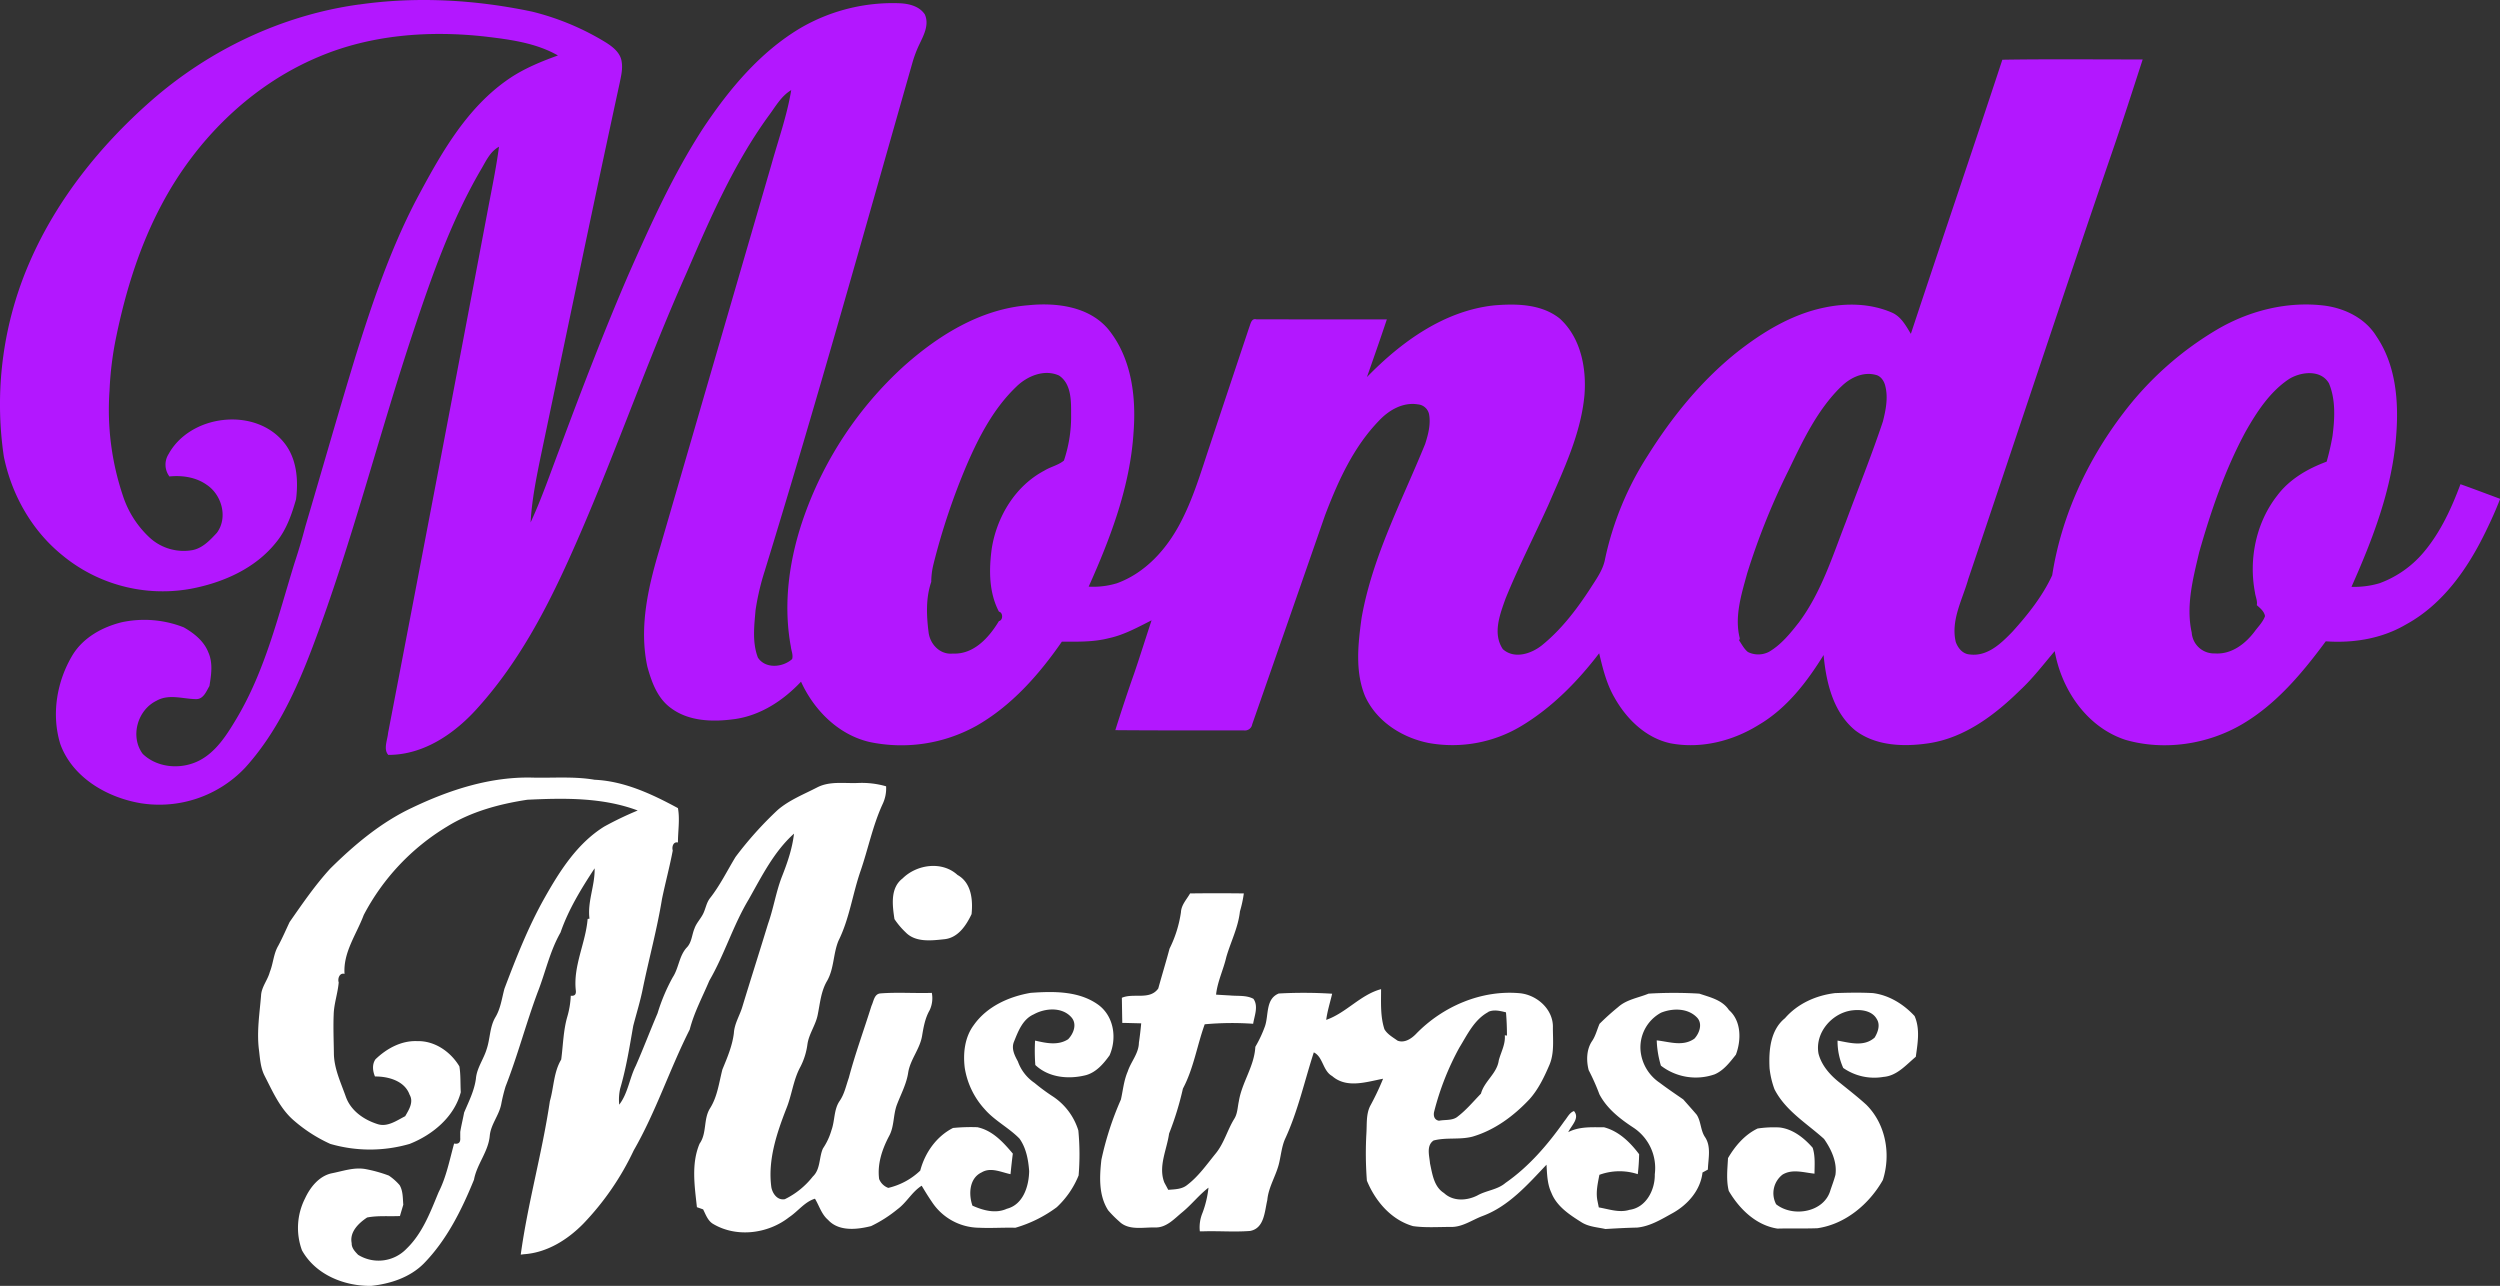 <svg xmlns="http://www.w3.org/2000/svg" id="Livello_1" data-name="Livello 1" viewBox="0 0 929.06 477.86"><rect x="0" y="0" width="929.06" height="477.86" fill="#333333" stroke="none"/><defs><style>.cls-1{fill:#b317ff;}.cls-2{fill:#fff;}</style></defs><title>logo6</title><g id="_000000ff" data-name=" 000000ff"><path class="cls-1" d="M146.44,16.81c21.36-3.07,43.23-1.81,64.31,2.63a96.64,96.64,0,0,1,27.48,11.5c2.61,1.65,5.44,3.91,5.82,7.2.42,2.61-.22,5.22-.74,7.77-10.07,46.36-19.67,92.81-29.44,139.22-1.63,8-3.23,16-3.68,24.15,4.17-9,7.36-18.4,10.89-27.66,8.11-21.74,16.39-43.43,25.6-64.74,8.23-18.6,16.64-37.24,27.77-54.32,9.58-14.34,21-28.07,36-37a68.12,68.12,0,0,1,36.67-9.24c3.53.13,7.45,1,9.57,4.14,1.75,3.85-.46,7.87-2.11,11.33a44.11,44.11,0,0,0-2.46,6.52c-18,63.1-35.64,126.32-54.92,189a92.39,92.39,0,0,0-3.41,14.58c-.5,5.82-1.27,12,.88,17.61,2.79,4.27,9.24,3.67,12.71.55.47-1.54-.32-3.09-.47-4.61-3.06-16.52-.43-33.67,5.24-49.34a137.35,137.35,0,0,1,36.35-54.54c13-11.69,28.79-21.59,46.61-23,10.39-1.06,22.46.38,29.66,8.8,8.72,10.63,10.52,25.09,9.5,38.38-1.26,20.11-8.52,39.18-16.68,57.39a30.31,30.31,0,0,0,10.54-1.27c10.48-3.83,18.32-12.53,23.42-22.2,4.85-9.11,7.74-19.07,11-28.8q7.35-22.11,14.73-44.2c.48-1.17.78-3.34,2.6-2.88,16.16.06,32.34,0,48.51.05-2.39,7.19-4.9,14.31-7.39,21.41,12.67-13,28.57-24.58,47.13-26.62,8.3-.71,17.69-.58,24.52,4.88,7.82,7.08,10,18.42,9.18,28.54-1.35,14.34-7.69,27.48-13.32,40.53-5.27,11.69-11.17,23.11-16,35-2.08,5.89-4.89,13-1,18.8,4.24,3.77,10.43,1.76,14.41-1.36,7.23-5.82,12.94-13.3,18-21.06,2.23-3.54,4.87-7,5.6-11.24a115.28,115.28,0,0,1,15.82-38.27c8.93-14.27,19.7-27.58,32.85-38.17,9.72-7.68,20.66-14.39,32.94-16.88,8.24-1.73,17.09-1.5,24.9,1.87,3.45,1.47,5.26,4.89,7.1,7.93,11.23-34,22.81-67.86,34-101.87,17.38-.29,34.77-.08,52.15-.11-3.83,11.83-7.63,23.67-11.7,35.43-18,52.47-35.35,105.13-53.11,157.67-2.13,7.58-6.55,15.26-4.66,23.34.81,2.35,2.62,4.54,5.29,4.69,6.51.81,11.6-4.14,15.76-8.44,5.73-6.34,11.21-13.21,14.8-21,3.38-21.83,12.91-42.47,26.23-60a121.08,121.08,0,0,1,35.47-31.57c11.86-6.85,25.85-10.33,39.53-8.63,7.58,1,15.17,4.73,19.26,11.42,7.26,10.68,8.33,24.16,7.35,36.7-1.43,19.76-8.65,38.45-16.62,56.38a32.93,32.93,0,0,0,10.44-1.34A39,39,0,0,0,914,220c6.07-7.32,10.08-16.09,13.38-24.94,4.93,1.75,9.83,3.62,14.74,5.44-1.59,4.17-3.44,8.24-5.4,12.24-6.66,13.73-15.92,27-29.57,34.44-9,5.3-19.56,7-29.83,6.27-8.69,11.75-18.33,23.33-31.1,30.82S817.35,294.2,803,290.1c-14.36-4.63-23.84-18.55-26.41-33-4.21,4.94-8.14,10.15-12.92,14.57-9.43,9.26-20.7,17.75-34.13,19.7-9.08,1.32-19.37,1-27-4.76-8.32-6.76-10.88-17.89-11.84-28.06-6.26,10.11-13.75,19.89-24.19,26-9.65,6-21.48,8.95-32.76,6.79-9.16-2-16.33-9.06-20.77-17-2.94-5.07-4.35-10.8-5.68-16.45-8,10.46-17.35,20-28.63,26.85a49.66,49.66,0,0,1-34.8,6.48c-9.88-2-19.32-8-23.58-17.41-3.77-9.18-2.59-19.43-1.29-29,4-22.81,15-43.46,23.63-64.7,1.12-3.48,2.1-7.2,1.49-10.87a4.64,4.64,0,0,0-4.24-3.85c-5.53-.89-10.79,2.18-14.44,6.11-9.48,9.79-15.2,22.48-20,35.08q-13.5,38.85-27.08,77.71a2.73,2.73,0,0,1-3.12,2.26l-.18,0c-15.86,0-31.72.05-47.57-.09,2.22-7.05,4.53-14.09,7-21.07,2.24-6.55,4.29-13.17,6.47-19.74-5.15,2.58-10.26,5.45-15.95,6.65-5.68,1.46-11.58,1.28-17.39,1.28-8.49,12.27-18.72,23.86-31.82,31.31a57.4,57.4,0,0,1-39.52,6c-11.65-2.66-20.74-11.81-25.59-22.44-6.52,6.92-14.89,12.47-24.44,13.87-8.13,1.15-17.3,1-24.11-4.22-4.88-3.63-7-9.61-8.56-15.25-3.2-14.89.43-30.09,4.74-44.36Q279,147.37,299.68,76.31c2.56-9.2,5.82-18.27,7.37-27.71-3.88,2.32-6,6.42-8.66,9.92-12.79,17.72-21.54,37.89-30.17,57.85-15.63,35-27.89,71.4-43.69,106.34-8.78,19.48-19,38.62-33.29,54.68-8.55,9.86-20.38,18.31-33.94,18.27-1.89-2.13-.29-5.55-.07-8.15Q176,189.94,194.45,92.32c1.43-7.54,3-15.07,4-22.67-3.49,1.91-5,5.72-7,9-10.88,18.81-18.1,39.4-24.92,59.93-12.92,38.81-22.84,78.6-37.32,116.89-6.08,16.06-13.43,32.07-25.07,44.92a43.88,43.88,0,0,1-38.82,13.23c-12.51-2.12-25.27-9.46-29.86-21.87C32,280.64,34.1,268.2,40.1,258.35c4-6.39,11-10.23,18.21-12a40,40,0,0,1,23,1.91c3.78,2.17,7.47,5.07,9.11,9.26,1.8,4,1.09,8.41.42,12.55-1.18,2-2.26,5-5.09,4.86-4.83-.08-10-2-14.55.59-7.1,3.42-9.94,13.34-5.14,19.77,5.38,5.18,14,5.86,20.58,2.68s10.69-9.81,14.31-15.88c10.59-17.79,15.45-38.1,21.49-57.7,1.47-4.45,2.82-8.94,4-13.48,6.27-21.2,12.31-42.46,18.77-63.6,6.14-19.66,12.8-39.26,22.3-57.58,9-16.88,18.69-34.61,35-45.57,5.5-3.68,11.64-6.18,17.84-8.43-8.16-4.66-17.63-5.9-26.81-7-20.94-2.36-42.74-.76-62.27,7.58C106.14,46.9,85.76,67.2,73.08,91.16c-8.17,15.34-13.37,32.1-16.87,49.08a123.28,123.28,0,0,0-2.5,20.17,100,100,0,0,0,5,39,36.68,36.68,0,0,0,9.73,15.33,18.68,18.68,0,0,0,16.15,4.81c3.76-.76,6.49-3.71,9-6.4,4.19-5.63,1.89-14.07-3.71-17.83-4-2.86-9.09-3.62-13.91-3.13a7.34,7.34,0,0,1-.32-8.31c8.11-14.8,32.2-17.64,42.91-4.28,4.75,5.86,5.38,13.83,4.47,21.06-1.62,5.67-3.61,11.41-7.4,16-7.72,9.73-19.75,15-31.69,17.26a58.54,58.54,0,0,1-48-12.65c-11.19-9.13-18.62-22.38-21.5-36.45a132.38,132.38,0,0,1,9.7-72.56c10-22.92,26-42.89,44.69-59.38,21.71-19.15,48.93-32.16,77.67-36.1m244.25,142c-8.34,7.94-13.8,18.35-18.34,28.8a248.85,248.85,0,0,0-12.5,37.22,27.42,27.42,0,0,0-.82,6.56c-2.07,6-1.78,12.53-1,18.7.51,4.42,4.24,8.44,9,7.94,7.8.4,13.5-6,17.15-12.08,1.59-.27,1.57-3.19,0-3.49-3.79-7.21-3.74-15.74-2.65-23.62,1.93-11.79,8.76-23.11,19.5-28.78,2.32-1.45,5.19-2,7.3-3.75a51.16,51.16,0,0,0,2.67-17c0-5,.19-11.46-4.47-14.59-5.46-2.49-11.75.14-15.81,4.05M697,159c-8.71,8.6-14,19.87-19.25,30.76a259.42,259.42,0,0,0-15.45,38.43c-2.13,7.79-4.81,16.12-2.73,24.18l-.25.77c1,1.44,1.82,3.13,3.24,4.27a8.63,8.63,0,0,0,7.94-.11c4.48-2.65,7.81-6.79,11-10.85,8.31-11.13,12.48-24.54,17.45-37.33,4.61-12.45,9.59-24.77,13.79-37.36,1.08-4.29,2-8.86.88-13.23-.44-1.88-1.72-3.78-3.72-4.14-4.75-1.2-9.6,1.27-12.86,4.61m166.85-3.17c-7.27,4.76-12.14,12.27-16.36,19.69-7.63,14.11-12.86,29.41-17.24,44.8-2.28,9.72-5,19.92-2.78,29.91a8.31,8.31,0,0,0,8.6,7.72c6.31.45,11.62-3.77,15.12-8.62,1.29-1.65,2.8-3.23,3.51-5.24-.29-1.77-1.83-3-3.06-4.08.32-1.59-.49-3.18-.68-4.74-2.36-12.45.44-26,8.29-36,4.55-6.09,11.35-10,18.36-12.59a91.64,91.64,0,0,0,2.18-9.55c.83-6.45,1.23-13.39-1.31-19.52-3-5.24-10.37-4.36-14.76-1.69Z" transform="translate(-13.01 -15.12)"></path></g><g id="_e607a5ff" data-name=" e607a5ff"><path class="cls-2" d="M166.14,315.3c14-6.69,29.22-11.63,44.87-11.2,7.68.17,15.42-.5,23,.8,11.09.51,21.34,5.35,30.94,10.54.76,4.23,0,8.5,0,12.77-1.79-.41-2.32,1.69-1.93,3-1.14,6-2.76,12-4,18-1.81,11.1-4.79,22-7.07,33-.93,4.79-2.4,9.45-3.62,14.17-1.36,7.8-2.61,15.65-4.84,23.26a18.62,18.62,0,0,0-.36,6c3.25-4.22,3.79-9.76,6.15-14.44,2.83-6.44,5.31-13,8.09-19.51A69.59,69.59,0,0,1,263,378.33c2.24-3.4,2.35-7.81,5.09-10.94,2-1.92,2-4.8,3-7.2.68-2,2.28-3.58,3.22-5.48s1.19-4,2.48-5.72c3.77-4.76,6.43-10.26,9.58-15.43A134,134,0,0,1,302,316.14c4.32-3.73,9.71-5.82,14.73-8.42,4.72-2.42,10.18-1.39,15.27-1.63a32.66,32.66,0,0,1,10.31,1.24,13.58,13.58,0,0,1-1.3,6.61c-3.68,8-5.37,16.67-8.23,24.94-2.95,8.54-4.11,17.68-8.16,25.82-2,4.79-1.61,10.31-4.23,14.92-2.27,3.82-2.62,8.27-3.48,12.52-.72,3.86-3.25,7.09-3.83,11a25.45,25.45,0,0,1-2.59,8.38c-2.71,4.92-3.19,10.62-5.33,15.76-3.57,9.2-6.87,19.1-5.49,29.1.47,2.38,2.27,4.89,5,4.39a29.73,29.73,0,0,0,10.4-8.42c2.91-2.72,2.25-7.08,3.77-10.44a23.91,23.91,0,0,0,3.16-6.77c1.31-3.56.83-7.7,3.07-10.92,1.76-2.56,2.36-5.66,3.38-8.55,2.38-9,5.63-17.82,8.42-26.75.81-1.66,1-4.38,3.26-4.62,6.37-.5,12.78,0,19.17-.2a10.49,10.49,0,0,1-.82,6.46c-1.66,2.89-2.25,6.19-2.79,9.44-.78,4.89-4.35,8.75-5.16,13.64-.61,4.23-2.67,8-4.17,11.93s-.94,8.22-3,11.85c-2.54,4.86-4.37,10.29-3.64,15.85a5.74,5.74,0,0,0,3.4,3.3A25.58,25.58,0,0,0,355,450.14c1.74-6.63,6-12.7,12.17-15.84a68.37,68.37,0,0,1,9.05-.28c5.63,1.19,9.63,5.59,13.18,9.81-.33,2.53-.6,5.09-.86,7.64-3.5-.72-7.34-2.71-10.75-.65-4.6,2.16-4.87,8.11-3.4,12.35,4,1.77,8.58,3.07,12.8,1.15,6.08-1.55,8.19-8.42,8.28-14-.31-4.2-1.11-8.59-3.6-12.07-4-4.09-9.27-6.66-13-11a29.64,29.64,0,0,1-7.34-15.32c-.67-5.45,0-11.39,3.39-15.91,4.87-6.88,13-10.53,21.09-11.93,8.6-.62,18.19-.77,25.41,4.62,5.62,4.35,6.68,12.31,3.94,18.59-2.22,3.09-4.9,6.25-8.7,7.35-6.46,1.65-13.87,1-18.9-3.75a68.64,68.64,0,0,1-.09-9.07c4.06.92,8.49,1.94,12.28-.5,2.07-2.14,3.44-5.74,1.14-8.24-3.49-3.85-9.74-3.34-13.94-1-4.09,1.81-5.76,6.28-7.31,10.14-1.07,2.55.21,5.1,1.43,7.32a16.17,16.17,0,0,0,6.18,8,74.2,74.2,0,0,0,6.4,4.76,23.4,23.4,0,0,1,9.9,12.93,94.09,94.09,0,0,1,.1,16.7,33.07,33.07,0,0,1-8.11,11.8,48.07,48.07,0,0,1-15.38,7.64c-4.48-.12-9,.21-13.41,0a21.23,21.23,0,0,1-17.59-9.56c-1.38-2-2.6-4-3.83-6.06-3.61,2.27-5.58,6.25-9,8.75a48.9,48.9,0,0,1-9.81,6.26c-5.23,1.31-12,2.08-16-2.33-2.42-2.06-3.26-5.23-4.85-7.85-3.8,1.13-6.33,4.72-9.6,6.87-7.8,6.15-19.45,7.68-28.16,2.55-2.05-1.15-2.81-3.5-3.8-5.46l-2.31-.81c-.84-7.82-2.17-16.15,1-23.62,2.77-3.9,1.35-9.12,3.87-13.12,2.75-4.34,3.35-9.57,4.6-14.44,1.81-4.39,3.7-8.8,4.27-13.55.21-3.58,2.26-6.6,3.22-10,3.11-10.21,6.36-20.38,9.47-30.58,2-5.62,2.9-11.53,5-17.12,2.1-5.3,4-10.68,4.65-16.39-7.47,6.7-12,15.89-16.86,24.48-5.77,9.62-9,20.51-14.62,30.19-2.52,6-5.65,11.77-7.27,18.12-7.45,14.73-12.55,30.56-20.8,44.9a102.22,102.22,0,0,1-18.73,27.25c-5.88,6-13.53,10.79-22.07,11.36l-1.2.15c2.62-19.19,8-37.9,10.83-57.06,1.49-5.15,1.39-10.74,4.21-15.44.71-5.31.77-10.75,2.27-15.94a32.52,32.52,0,0,0,1.28-7.78c1.44.18,2.07-.47,1.87-2-1-9.19,3.68-17.59,4.4-26.53l.69-.11c-.83-6.37,2.09-12.37,1.9-18.7-4.93,7.53-9.71,15.28-12.66,23.84-4,7-5.6,14.86-8.52,22.26-4.3,11.55-7.42,23.51-11.92,35a63,63,0,0,0-1.62,6.64c-.82,4.09-3.83,7.39-4.24,11.61-.52,6-4.81,10.56-5.86,16.36-4.57,11.22-10.09,22.38-18.64,31.14-5.14,5.18-12.42,7.55-19.51,8.32-10,.17-20.74-4.12-25.79-13.23a24.22,24.22,0,0,1,1.14-19.25c1.92-4.16,5.22-8.33,9.9-9.35,4.12-.8,8.28-2.33,12.54-1.58a51.75,51.75,0,0,1,8.72,2.43,20.48,20.48,0,0,1,4,3.55c1.28,2.18,1.16,4.83,1.36,7.28-.41,1.4-.84,2.79-1.24,4.2-4.07.19-8.19-.23-12.2.54-3.14,2.09-6.58,5.36-5.74,9.53-.06,1.79,1.22,3.12,2.38,4.33a14.4,14.4,0,0,0,18-2.25c5.92-5.7,8.84-13.56,11.92-21,2.89-5.68,4.08-12,5.77-18.09,1.65.31,2.42-.4,2.28-2.13v-2.21c.39-2.41,1-4.79,1.44-7.18,1.72-4.09,3.79-8.12,4.38-12.58.34-4,2.89-7.27,4-11,1.31-3.85,1.1-8.15,3.19-11.75,2-3.28,2.44-7.1,3.42-10.72,4.36-11.51,8.86-23,14.93-33.76,5.64-10,12.16-20.28,22.17-26.48A123.85,123.85,0,0,1,250,316.32c-13.1-4.91-27.28-4.64-41-4-10.44,1.59-20.84,4.39-29.9,10a83.75,83.75,0,0,0-30.91,32.82c-2.68,7.17-7.7,13.89-7.14,21.9-1.84-.53-2.64,1.75-2.17,3.17-.33,4-1.73,7.81-1.86,11.82-.2,4.78,0,9.56.07,14.35,0,5.72,2.56,11,4.43,16.29s6.77,8.61,11.85,10.21c3.66,1.17,7.1-1.37,10.22-2.95,1.37-2.39,3.24-5.26,1.63-8-1.83-5.15-7.93-6.81-12.86-6.76-.84-2-1.14-4.48.18-6.38,4.13-4,9.61-7,15.47-6.76,6.52-.19,12.45,3.92,15.72,9.38.52,3.16.33,6.4.52,9.6-2.41,9.16-10.42,15.82-19,19.21a52.85,52.85,0,0,1-29.5,0,55.61,55.61,0,0,1-13.38-8.56c-5.24-4.43-8-10.85-11.06-16.81-1.57-3.11-1.68-6.67-2.12-10-.76-6.58.29-13.14.83-19.68.13-3.26,2.46-5.79,3.26-8.85,1.29-3.17,1.37-6.76,3.14-9.74,1.53-2.87,2.83-5.86,4.21-8.8,4.76-6.82,9.48-13.72,15.11-19.87C144.75,329,154.61,320.72,166.14,315.3Z" transform="translate(-13.01 -15.12)"></path><path class="cls-2" d="M348.42,341.58c5.3-5.26,14.7-6.57,20.42-1.31,5.18,2.89,5.77,9.25,5.23,14.56-2,4.2-5,8.81-10.13,9.33-4.8.51-10.72,1.25-14.4-2.59a28.45,28.45,0,0,1-4.13-4.9C344.66,351.59,343.76,345.14,348.42,341.58Z" transform="translate(-13.01 -15.12)"></path><path class="cls-2" d="M455.24,347.14q10-.13,20,0a43.3,43.3,0,0,1-1.44,6.67c-.64,6-3.42,11.28-5.07,17-1.08,4.7-3.29,9.1-3.8,13.94,1.7.11,3.41.21,5.14.3,2.89.29,6.08-.17,8.74,1.25,1.95,2.75.37,6.29-.1,9.28a111.53,111.53,0,0,0-18,.19c-2.86,7.93-4.11,16.39-8.1,23.9a113.32,113.32,0,0,1-5.14,16.72c-.83,6-4.08,12.16-1.78,18.15.47.91,1,1.83,1.46,2.75,2.44-.2,5.12-.18,7.11-1.86,4.14-3.16,7.16-7.5,10.42-11.51,3.21-3.84,4.41-8.81,7-13,1.24-1.95,1.23-4.33,1.71-6.51,1.13-7.07,5.76-13,6.13-20.27a45,45,0,0,0,3.58-7.64c1.45-4.16.16-10.16,5.13-12.17a168.37,168.37,0,0,1,19.84.08c-.75,3.23-1.78,6.41-2.21,9.72,7.46-2.6,12.71-9.36,20.39-11.42,0,5-.31,10.08,1.24,14.88,1.08,1.89,3.13,3,4.88,4.26,2.52,1,5.1-.69,6.82-2.45,9.93-10.28,24.38-16.52,38.77-15.16,6.41.7,12.42,6.15,12.14,12.88,0,4.59.56,9.45-1.3,13.78s-4.06,9-7.38,12.7c-5.82,6.2-12.89,11.47-21.12,13.9-4.76,1.28-9.81.2-14.54,1.46-2.8,1.93-1.54,5.73-1.32,8.53.87,3.95,1.44,8.65,5.21,11,3.39,3.18,8.52,2.87,12.43.87,3.34-1.88,7.43-2.08,10.4-4.64,8.78-6.1,15.8-14.33,21.91-23,1.1-1.3,1.83-3.09,3.55-3.71,2.27,2.65-1,5.39-2.13,7.84,4.11-2.15,8.84-1.81,13.34-1.8,5.5,1.47,9.69,5.6,13,10a73.56,73.56,0,0,1-.5,7.42,21.75,21.75,0,0,0-14.27.24c-.59,3.14-1.36,6.35-.74,9.55l.52,2.56c3.75.64,7.6,2.09,11.41.9,6.2-.83,9.53-7.47,9.4-13.22a18,18,0,0,0-8-17.36c-4.93-3.24-9.77-7-12.57-12.33a82.15,82.15,0,0,0-4-9c-.92-3.58-.84-7.78,1.34-10.92,1.27-1.93,1.79-4.2,2.7-6.3a92.29,92.29,0,0,1,6.9-6.21c3.17-2.85,7.52-3.43,11.32-5a156.15,156.15,0,0,1,18.86,0c4,1.35,8.56,2.36,11,6.09,4.67,4.07,4.62,11.23,2.59,16.59-2.22,2.8-4.5,5.84-7.87,7.3a21.23,21.23,0,0,1-20-3.22,37,37,0,0,1-1.55-9.39c4.67.49,9.69,2.41,14-.64,1.86-2,3.14-5.54,1-7.82-3.41-3.6-9.07-3.56-13.39-1.83a14.62,14.62,0,0,0-7.54,14.81,16.19,16.19,0,0,0,7,11.21c2.86,2.16,5.83,4.17,8.79,6.21,1.66,1.9,3.36,3.76,5,5.7,1.6,2.46,1.39,5.66,3,8.17,2.5,3.59,1.26,8.14,1.15,12.2l-2,1.09c-.73,6.54-5.4,11.87-10.94,15-4.22,2.32-8.46,5-13.37,5.47-3.93.08-7.85.3-11.76.53-3-.67-6.3-.81-9-2.57-4.39-2.76-9.12-5.87-11.09-10.9-1.54-3.26-1.6-6.91-1.81-10.43-7,7.38-14.11,15.55-23.93,19.13-3.88,1.49-7.47,4.16-11.8,4-4.62,0-9.29.34-13.87-.3-8.16-2.35-14-9.27-17.15-16.9a132,132,0,0,1-.17-17.79c.2-3.33-.14-6.85,1.37-9.93A96.94,96.94,0,0,0,527,416c-6.19,1.18-13.53,3.72-18.94-1-3.49-1.92-3.37-7.17-6.81-8.79-3.5,10.79-5.93,22-10.75,32.33-1.09,2.6-1.4,5.42-2,8.17-1,5-4.08,9.28-4.53,14.4-1,4.22-1.09,10.48-6.39,11.46-5.86.46-11.76-.06-17.63.15H458.9a13.89,13.89,0,0,1,1-6.89,37.57,37.57,0,0,0,2.21-9.35c-3.52,2.72-6.26,6.27-9.69,9.09-3.06,2.5-6,5.94-10.36,5.7-4.34-.07-9.67,1.17-13.09-2.21a39.66,39.66,0,0,1-4.14-4.16c-3.57-5.55-3.22-12.49-2.52-18.77a114.45,114.45,0,0,1,7.26-22.4c.78-3.49,1.09-7.11,2.53-10.41,1.18-3.66,4.08-6.67,4.15-10.68.36-2.4.63-4.81.86-7.22l-6.21-.16h-.82c-.07-3.12-.1-6.23-.16-9.34,4.41-1.89,10.34,1,13.53-3.45,1.37-5,2.88-9.86,4.19-14.81a44.48,44.48,0,0,0,4.24-13.54c.13-2.71,2.08-4.7,3.36-6.92m110.88,44c-5.26,2.84-7.79,8.38-10.78,13.24A100.85,100.85,0,0,0,546,428.14c-.41,1.54,0,3.19,1.78,3.47,2.34-.47,5.15.06,7.07-1.65,3.18-2.44,5.73-5.56,8.52-8.41,1.27-4.69,6-7.5,6.63-12.41.83-3.09,2.52-5.95,2.23-9.28l.8.11c0-2.89-.11-5.77-.36-8.64-2.14-.52-4.42-1.13-6.55-.19Z" transform="translate(-13.01 -15.12)"></path><path class="cls-2" d="M676.35,393.51c4.71-5.44,11.56-8.48,18.61-9.33,4.69-.16,9.4-.26,14.1,0,6,.78,11.38,4.12,15.46,8.53,2.11,4.85,1.13,10.1.45,15.13-3.6,3-7,7.09-12,7.48A20.17,20.17,0,0,1,698,412a24.25,24.25,0,0,1-2.11-10.17c4.62.81,9.83,2.41,13.79-1.13,1.2-2,2.16-4.66.81-6.83-1.74-3.19-5.84-3.66-9.08-3.28-7.56.89-14,8.32-12.6,16.07,1.16,4.53,4.48,8.17,8.13,11,3.23,2.62,6.54,5.18,9.63,8,7.28,7.23,9.21,18.43,6.15,28-5.1,9-14,16.42-24.34,17.9-4.94.18-9.88,0-14.82.14-8-1.24-14.16-7.31-18.09-14-1-3.93-.5-8.17-.29-12.2,2.65-4.52,6.21-8.7,11-11a40.93,40.93,0,0,1,8.13-.39c4.94.55,9.16,3.91,12.33,7.55,1,3.1.71,6.41.68,9.62-3.92-.39-8.27-1.87-11.9.37a8.76,8.76,0,0,0-2.36,11c6.29,5,17.93,3,20.2-5.29.64-1.87,1.34-3.72,1.84-5.63.68-4.79-1.56-9.52-4.23-13.35-6.43-5.82-14.37-10.49-18.43-18.49a32.34,32.34,0,0,1-1.82-7.76C670.28,405.51,670.89,397.93,676.35,393.51Z" transform="translate(-13.01 -15.12)"></path></g></svg>